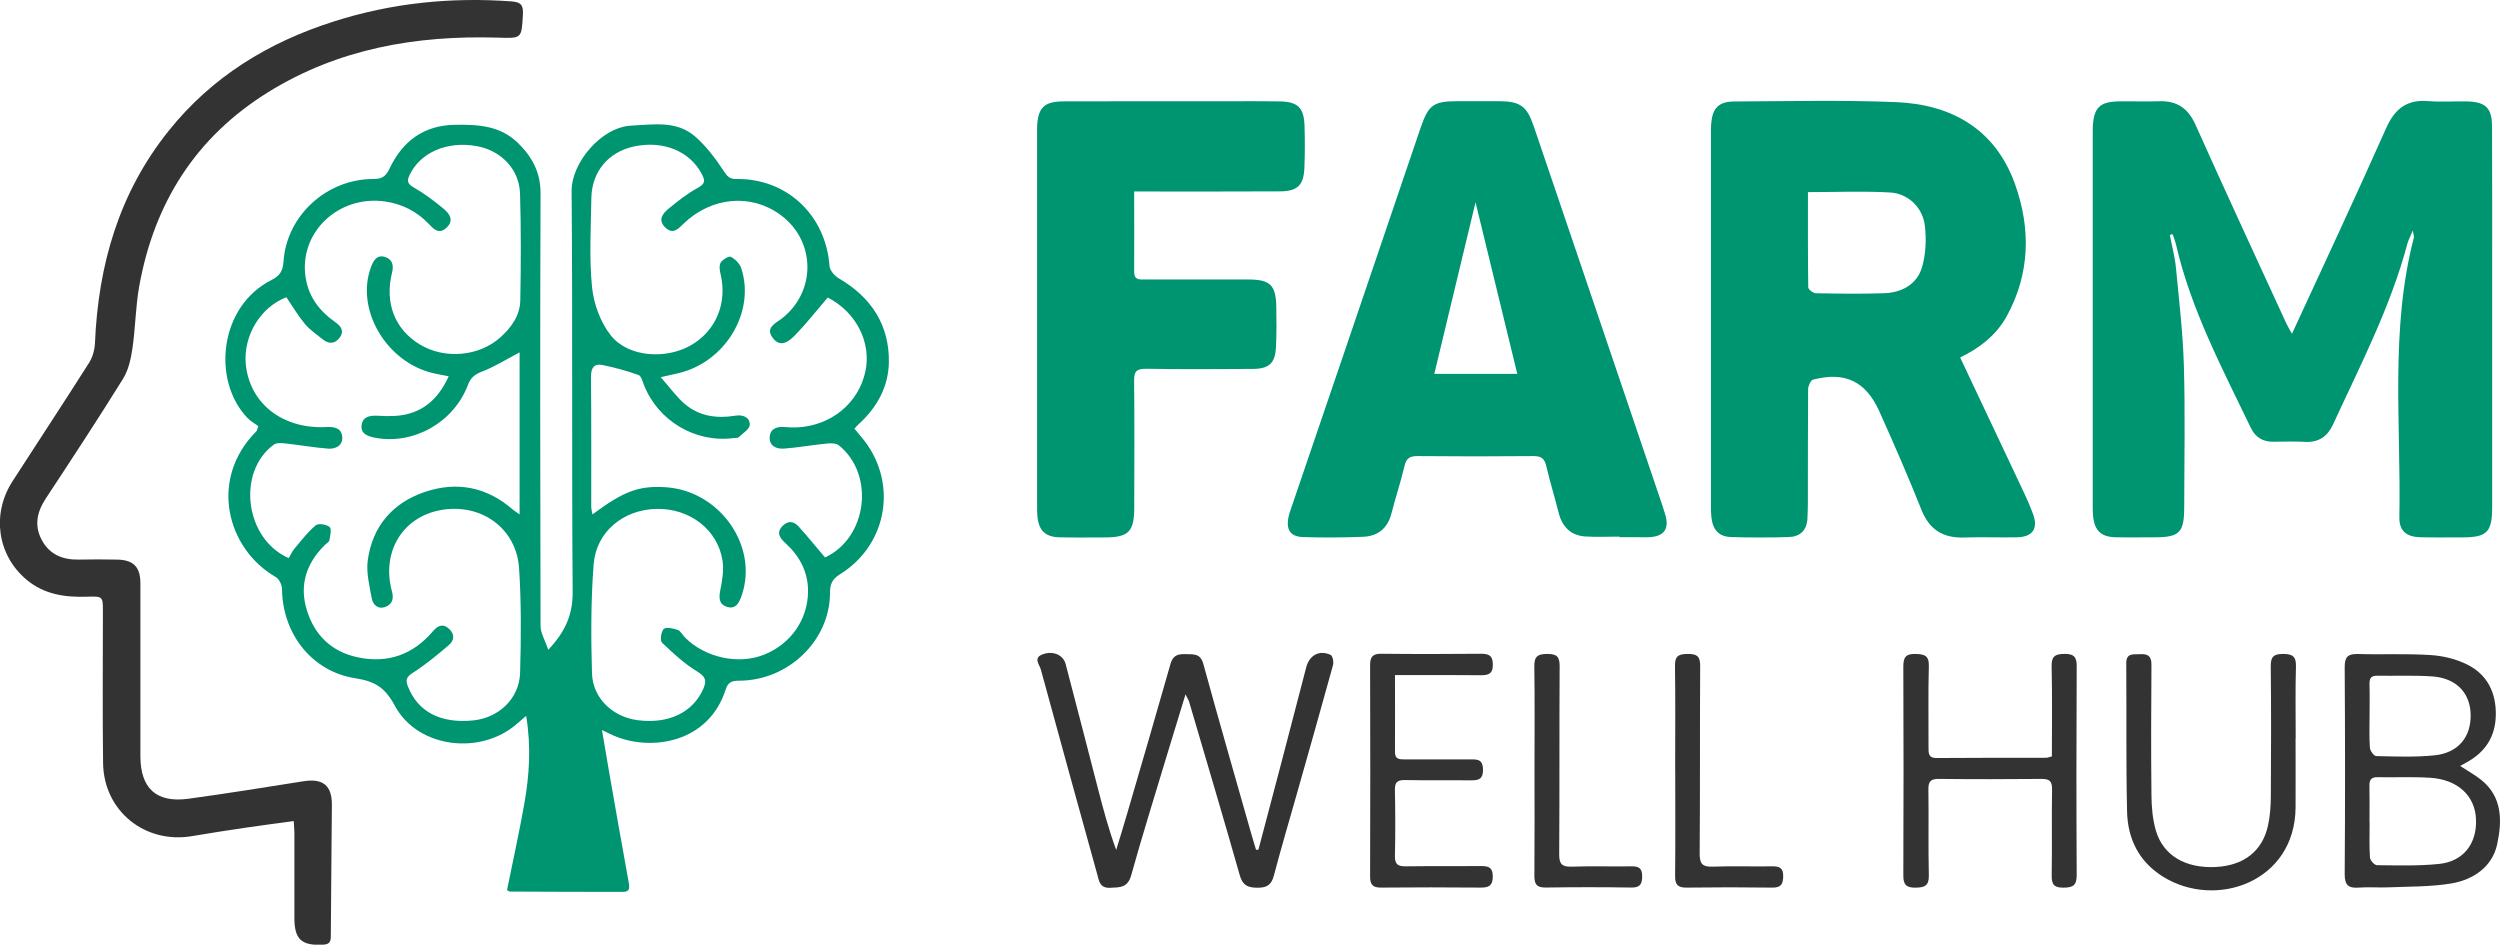 <svg xmlns="http://www.w3.org/2000/svg" width="187" height="71" viewBox="0 0 187 71" fill="none"><g clip-path="url(#clip0_278_849)"><path d="M41.004 48.613C42.336 47.192 42.846 45.927 42.836 44.256C42.756 34.261 42.841 24.267 42.756 14.272C42.737 12.247 44.914 9.508 47.238 9.395C48.867 9.315 50.6 9.013 51.969 10.188C52.81 10.911 53.509 11.841 54.123 12.775C54.401 13.205 54.586 13.399 55.1 13.389C58.883 13.351 61.778 16.113 62.047 19.899C62.071 20.23 62.434 20.641 62.751 20.825C65.183 22.246 66.547 24.337 66.486 27.146C66.448 28.959 65.575 30.517 64.205 31.749C64.12 31.825 64.049 31.919 63.912 32.066C64.078 32.269 64.233 32.462 64.399 32.651C67.189 35.895 66.486 40.677 62.845 42.948C62.274 43.302 62.085 43.656 62.085 44.336C62.085 47.905 58.982 50.898 55.308 50.917C54.775 50.917 54.463 50.997 54.279 51.578C53.013 55.553 48.749 56.228 45.934 55.038C45.675 54.93 45.424 54.798 45.028 54.609C45.193 55.591 45.334 56.422 45.476 57.248C45.986 60.161 46.492 63.078 47.025 65.991C47.101 66.407 47.115 66.714 46.6 66.714C43.786 66.714 40.971 66.704 38.157 66.69C38.081 66.69 38.005 66.619 37.925 66.577C38.36 64.429 38.832 62.3 39.214 60.151C39.592 58.017 39.743 55.865 39.356 53.551C39.082 53.783 38.893 53.938 38.714 54.099C35.994 56.535 31.243 55.973 29.538 52.796C28.806 51.436 28.065 50.964 26.577 50.733C23.291 50.223 21.123 47.362 21.095 44.053C21.095 43.746 20.873 43.302 20.622 43.16C16.967 41.055 15.593 35.847 19.177 32.259C19.215 32.222 19.22 32.156 19.324 31.872C19.107 31.712 18.762 31.523 18.507 31.259C15.844 28.478 16.377 22.926 20.311 20.943C20.944 20.627 21.161 20.258 21.208 19.546C21.444 16.113 24.448 13.38 27.937 13.389C28.603 13.389 28.868 13.181 29.151 12.582C30.124 10.556 31.692 9.367 34.053 9.334C35.762 9.31 37.401 9.395 38.723 10.675C39.795 11.713 40.438 12.884 40.433 14.461C40.395 25.244 40.404 36.032 40.433 46.814C40.433 47.353 40.773 47.891 41.009 48.604L41.004 48.613ZM61.915 22.255C61.069 23.242 60.319 24.205 59.473 25.069C59.048 25.503 58.411 26.051 57.825 25.305C57.192 24.503 58.028 24.182 58.496 23.813C61.065 21.797 61.022 18.025 58.397 16.085C56.182 14.447 53.211 14.716 51.11 16.751C50.718 17.128 50.34 17.558 49.778 17.029C49.183 16.472 49.556 15.986 49.995 15.622C50.69 15.046 51.407 14.48 52.196 14.05C52.744 13.753 52.758 13.521 52.503 13.035C51.601 11.293 49.575 10.467 47.351 10.972C45.481 11.402 44.263 12.865 44.234 14.82C44.201 17.048 44.064 19.291 44.286 21.495C44.414 22.742 44.919 24.12 45.693 25.093C46.987 26.721 49.807 26.906 51.691 25.82C53.575 24.729 54.42 22.647 53.891 20.466C53.825 20.197 53.783 19.834 53.915 19.635C54.066 19.409 54.515 19.135 54.666 19.21C54.987 19.375 55.327 19.711 55.44 20.046C56.531 23.332 54.246 27.113 50.713 27.921C50.387 27.996 50.062 28.067 49.419 28.213C50.142 29.025 50.624 29.719 51.252 30.243C52.328 31.14 53.632 31.32 54.992 31.093C55.573 30.999 56.092 31.206 56.083 31.778C56.078 32.094 55.563 32.41 55.256 32.703C55.185 32.769 55.029 32.75 54.916 32.764C52.031 33.156 49.226 31.494 48.163 28.785C48.059 28.52 47.955 28.114 47.757 28.048C46.883 27.741 45.986 27.486 45.084 27.307C44.409 27.17 44.201 27.543 44.206 28.227C44.239 31.452 44.22 34.676 44.225 37.901C44.225 38.08 44.282 38.255 44.315 38.477C46.666 36.735 47.762 36.329 49.745 36.442C53.821 36.673 56.767 40.847 55.473 44.558C55.289 45.087 55.034 45.606 54.364 45.389C53.731 45.181 53.773 44.662 53.891 44.076C54.033 43.373 54.156 42.613 54.042 41.919C53.674 39.596 51.573 38.01 49.089 38.066C46.629 38.123 44.593 39.77 44.404 42.216C44.197 44.926 44.201 47.66 44.282 50.379C44.338 52.23 45.845 53.627 47.681 53.868C50.014 54.175 51.842 53.287 52.612 51.512C52.886 50.884 52.758 50.601 52.135 50.218C51.181 49.633 50.331 48.854 49.519 48.07C49.358 47.914 49.448 47.23 49.651 47.046C49.835 46.88 50.359 47.003 50.69 47.117C50.907 47.192 51.049 47.489 51.233 47.678C52.739 49.199 55.252 49.742 57.173 48.962C59.152 48.165 60.418 46.342 60.441 44.27C60.456 42.792 59.827 41.617 58.76 40.635C58.34 40.247 58.019 39.837 58.571 39.308C58.982 38.911 59.398 39.011 59.728 39.374C60.408 40.125 61.046 40.913 61.712 41.697C64.857 40.247 65.475 35.526 62.751 33.312C62.538 33.142 62.127 33.147 61.82 33.18C60.748 33.284 59.686 33.482 58.614 33.558C58.047 33.595 57.509 33.326 57.575 32.651C57.632 32.047 58.137 31.896 58.699 31.943C59.02 31.971 59.346 31.985 59.667 31.967C62.184 31.825 64.205 30.163 64.725 27.812C65.211 25.622 64.03 23.327 61.91 22.255H61.915ZM21.595 41.749C21.737 41.513 21.85 41.239 22.035 41.026C22.54 40.427 23.026 39.789 23.621 39.289C23.815 39.129 24.419 39.223 24.655 39.421C24.816 39.558 24.703 40.073 24.641 40.408C24.613 40.55 24.405 40.653 24.282 40.781C22.894 42.159 22.37 43.798 22.965 45.681C23.555 47.56 24.849 48.774 26.795 49.175C29.024 49.633 30.898 48.962 32.381 47.22C32.721 46.824 33.104 46.602 33.581 47.027C34.034 47.433 33.982 47.905 33.581 48.245C32.721 48.981 31.843 49.708 30.894 50.317C30.417 50.624 30.313 50.823 30.511 51.342C31.248 53.23 32.943 54.137 35.399 53.887C37.316 53.693 38.851 52.244 38.903 50.322C38.978 47.721 38.997 45.101 38.827 42.504C38.629 39.501 35.975 37.618 32.981 38.151C30.11 38.666 28.518 41.286 29.316 44.232C29.468 44.78 29.349 45.19 28.844 45.389C28.277 45.611 27.895 45.237 27.805 44.747C27.635 43.812 27.385 42.825 27.508 41.909C27.857 39.364 29.368 37.613 31.781 36.796C34.171 35.989 36.409 36.419 38.35 38.109C38.492 38.231 38.652 38.326 38.865 38.477V26.358C37.902 26.863 37.009 27.425 36.046 27.798C35.493 28.01 35.2 28.261 34.993 28.813C33.93 31.603 30.936 33.284 28.07 32.746C27.522 32.642 26.951 32.453 27.05 31.782C27.144 31.159 27.668 31.065 28.273 31.098C28.995 31.14 29.751 31.15 30.445 30.98C31.923 30.616 32.886 29.625 33.562 28.147C33.094 28.053 32.783 28.001 32.471 27.93C28.92 27.142 26.563 23.162 27.753 19.97C27.942 19.47 28.207 19.012 28.835 19.234C29.349 19.418 29.463 19.838 29.326 20.386C28.759 22.666 29.534 24.64 31.413 25.773C33.255 26.882 35.814 26.67 37.406 25.253C38.242 24.512 38.898 23.606 38.917 22.468C38.969 19.8 38.978 17.133 38.898 14.47C38.841 12.653 37.472 11.255 35.658 10.93C33.429 10.528 31.427 11.411 30.629 13.106C30.398 13.597 30.53 13.781 30.988 14.045C31.767 14.494 32.499 15.046 33.189 15.622C33.623 15.986 33.992 16.482 33.397 17.034C32.83 17.567 32.438 17.133 32.069 16.746C31.186 15.825 30.119 15.273 28.854 15.079C25.288 14.536 22.256 17.473 22.884 20.891C23.135 22.265 23.919 23.28 25.047 24.073C25.444 24.352 25.798 24.715 25.416 25.244C25.047 25.749 24.585 25.744 24.122 25.371C23.668 25.003 23.168 24.668 22.799 24.224C22.285 23.601 21.874 22.897 21.421 22.232C19.48 22.978 18.195 25.112 18.384 27.217C18.653 30.163 21.128 32.113 24.405 31.943C24.995 31.91 25.538 32.009 25.6 32.661C25.661 33.322 25.113 33.6 24.547 33.558C23.475 33.477 22.412 33.284 21.345 33.17C21.057 33.137 20.684 33.109 20.481 33.26C17.69 35.304 18.318 40.309 21.591 41.744L21.595 41.749Z" fill="#009571"></path><path d="M171.445 24.956C173.858 19.715 176.224 14.678 178.481 9.593C179.132 8.125 180.039 7.426 181.649 7.563C182.613 7.644 183.586 7.563 184.554 7.587C185.933 7.625 186.4 8.083 186.405 9.471C186.424 13.545 186.414 17.619 186.414 21.693C186.414 27.118 186.414 32.538 186.414 37.962C186.414 39.799 186.018 40.195 184.209 40.195C183.151 40.195 182.098 40.214 181.04 40.186C179.997 40.157 179.454 39.709 179.472 38.685C179.605 31.702 178.764 24.663 180.559 17.765C180.578 17.69 180.535 17.605 180.478 17.241C180.28 17.714 180.153 17.95 180.082 18.2C178.816 22.963 176.554 27.311 174.509 31.754C174.103 32.637 173.442 33.109 172.427 33.052C171.638 33.01 170.845 33.033 170.051 33.043C169.263 33.052 168.701 32.712 168.361 32.004C166.222 27.543 163.884 23.166 162.765 18.285C162.703 18.025 162.595 17.775 162.51 17.515C162.439 17.534 162.373 17.553 162.302 17.572C162.458 18.389 162.68 19.201 162.76 20.027C162.996 22.472 163.284 24.923 163.355 27.378C163.454 30.89 163.388 34.412 163.379 37.929C163.379 39.855 163.029 40.191 161.131 40.191C160.163 40.191 159.195 40.209 158.227 40.186C157.164 40.157 156.682 39.695 156.569 38.647C156.531 38.297 156.536 37.943 156.536 37.594C156.536 28.478 156.536 19.361 156.536 10.245C156.536 10.009 156.536 9.777 156.541 9.541C156.597 8.054 157.051 7.601 158.519 7.582C159.516 7.568 160.517 7.606 161.509 7.573C162.84 7.53 163.672 8.097 164.229 9.343C166.453 14.314 168.753 19.257 171.024 24.21C171.114 24.408 171.237 24.597 171.435 24.956H171.445Z" fill="#009571"></path><path d="M146.619 26.74C148.097 29.87 149.528 32.882 150.945 35.899C151.342 36.749 151.762 37.589 152.078 38.468C152.475 39.558 152.022 40.172 150.855 40.191C149.538 40.214 148.215 40.162 146.898 40.205C145.33 40.252 144.315 39.619 143.72 38.123C142.733 35.649 141.67 33.203 140.575 30.772C139.555 28.506 137.996 27.779 135.616 28.397C135.437 28.445 135.248 28.869 135.248 29.115C135.224 31.957 135.234 34.799 135.229 37.641C135.229 38.024 135.21 38.401 135.196 38.784C135.153 39.671 134.648 40.143 133.803 40.172C132.367 40.214 130.927 40.214 129.491 40.172C128.585 40.143 128.127 39.653 128.018 38.732C127.976 38.383 127.98 38.028 127.98 37.679C127.98 28.506 127.98 19.333 127.98 10.16C127.98 9.867 127.976 9.574 127.994 9.282C128.079 8.116 128.542 7.596 129.694 7.592C133.742 7.573 137.793 7.474 141.831 7.639C146.005 7.809 149.264 9.688 150.723 13.771C151.908 17.086 151.856 20.452 150.109 23.643C149.292 25.135 147.97 26.089 146.615 26.74H146.619ZM135.234 14.366C135.234 16.774 135.224 19.135 135.257 21.495C135.257 21.651 135.626 21.93 135.829 21.934C137.524 21.967 139.224 21.991 140.924 21.934C142.256 21.887 143.389 21.278 143.772 19.975C144.055 19.003 144.098 17.902 143.98 16.887C143.824 15.533 142.742 14.48 141.392 14.399C139.385 14.281 137.364 14.371 135.234 14.371V14.366Z" fill="#009571"></path><path d="M121.137 40.139C120.287 40.139 119.437 40.181 118.592 40.129C117.492 40.058 116.854 39.412 116.585 38.349C116.292 37.188 115.938 36.036 115.664 34.87C115.537 34.327 115.31 34.11 114.72 34.115C111.82 34.143 108.916 34.143 106.016 34.115C105.45 34.115 105.195 34.275 105.058 34.851C104.779 36.045 104.383 37.216 104.08 38.406C103.792 39.53 103.056 40.11 101.946 40.153C100.454 40.209 98.957 40.224 97.464 40.172C96.378 40.134 96.085 39.459 96.52 38.184C97.837 34.303 99.169 30.427 100.487 26.547C102.409 20.896 104.326 15.24 106.253 9.584C106.852 7.828 107.216 7.573 109.053 7.568C110.078 7.568 111.102 7.563 112.132 7.568C113.704 7.577 114.21 7.932 114.715 9.419C116.425 14.432 118.12 19.451 119.825 24.47C121.34 28.931 122.852 33.397 124.363 37.858C124.438 38.08 124.504 38.307 124.571 38.529C124.863 39.553 124.481 40.11 123.423 40.176C123.045 40.2 122.663 40.181 122.28 40.181C121.898 40.181 121.52 40.181 121.137 40.181C121.137 40.162 121.137 40.143 121.137 40.124V40.139ZM113.492 27.963C112.415 23.535 111.357 19.187 110.37 15.131C109.398 19.177 108.349 23.535 107.287 27.963H113.492Z" fill="#009571"></path><path d="M84.837 14.324C84.837 16.439 84.846 18.398 84.837 20.357C84.837 20.948 85.219 20.905 85.611 20.905C88.195 20.905 90.773 20.905 93.356 20.905C95.018 20.905 95.443 21.32 95.467 22.978C95.481 23.974 95.495 24.975 95.443 25.966C95.382 27.165 94.933 27.585 93.724 27.595C91.056 27.614 88.388 27.628 85.72 27.585C85.007 27.576 84.823 27.793 84.832 28.482C84.865 31.645 84.851 34.813 84.842 37.981C84.837 39.789 84.412 40.2 82.599 40.2C81.484 40.2 80.37 40.219 79.255 40.191C78.193 40.167 77.701 39.69 77.602 38.642C77.569 38.293 77.574 37.939 77.574 37.589C77.574 28.473 77.574 19.357 77.574 10.24C77.574 10.004 77.574 9.773 77.574 9.537C77.621 8.064 78.089 7.587 79.557 7.582C83.401 7.568 87.241 7.577 91.085 7.577C92.638 7.577 94.192 7.559 95.746 7.587C97.082 7.611 97.535 8.059 97.578 9.405C97.611 10.457 97.611 11.515 97.568 12.568C97.516 13.852 97.049 14.305 95.76 14.314C92.473 14.333 89.191 14.324 85.904 14.324C85.588 14.324 85.271 14.324 84.832 14.324H84.837Z" fill="#009571"></path><path d="M21.973 61.416C20.726 61.586 19.546 61.737 18.37 61.912C17.038 62.11 15.706 62.313 14.374 62.54C10.842 63.144 7.758 60.661 7.711 57.082C7.659 53.301 7.697 49.519 7.697 45.742C7.697 44.623 7.697 44.595 6.535 44.633C4.883 44.69 3.324 44.477 1.993 43.368C-0.194 41.541 -0.652 38.458 0.939 35.993C2.847 33.038 4.779 30.101 6.663 27.137C6.927 26.721 7.078 26.174 7.102 25.678C7.348 19.819 8.901 14.418 12.623 9.777C15.857 5.736 20.084 3.158 24.971 1.605C29.302 0.222 33.736 -0.227 38.26 0.104C38.959 0.156 39.148 0.373 39.115 1.062C39.011 2.927 39.044 2.87 37.174 2.814C31.11 2.639 25.311 3.64 20.07 6.888C14.634 10.254 11.527 15.197 10.412 21.424C10.139 22.949 10.134 24.516 9.907 26.051C9.794 26.834 9.61 27.675 9.204 28.331C7.333 31.343 5.388 34.308 3.438 37.268C2.767 38.283 2.54 39.307 3.131 40.403C3.726 41.503 4.717 41.885 5.926 41.857C6.866 41.833 7.801 41.843 8.741 41.857C9.978 41.876 10.498 42.395 10.502 43.632C10.507 47.942 10.502 52.248 10.502 56.558C10.502 58.975 11.702 60.075 14.101 59.745C16.977 59.353 19.838 58.891 22.705 58.437C24.145 58.211 24.834 58.744 24.825 60.203C24.806 63.484 24.759 66.765 24.745 70.046C24.745 70.504 24.579 70.646 24.131 70.665C22.544 70.74 22.015 70.254 22.02 68.639C22.02 66.529 22.02 64.419 22.02 62.309C22.02 62.054 21.992 61.799 21.973 61.426V61.416Z" fill="#333333"></path><path d="M94.13 63.555C94.697 61.417 95.264 59.283 95.821 57.144C96.454 54.736 97.077 52.324 97.705 49.916C97.941 49.005 98.692 48.594 99.533 48.986C99.684 49.057 99.774 49.524 99.707 49.76C98.805 53.037 97.875 56.304 96.95 59.571C96.392 61.544 95.807 63.508 95.287 65.491C95.103 66.194 94.763 66.407 94.055 66.402C93.337 66.397 92.954 66.237 92.737 65.477C91.505 61.138 90.216 56.814 88.945 52.489C88.907 52.366 88.832 52.258 88.676 51.937C88.175 53.575 87.732 55.015 87.297 56.455C86.395 59.457 85.456 62.446 84.615 65.467C84.35 66.416 83.765 66.374 83.033 66.407C82.263 66.44 82.211 65.906 82.074 65.401C80.662 60.293 79.241 55.185 77.853 50.072C77.758 49.723 77.281 49.227 77.952 48.958C78.75 48.642 79.529 48.977 79.713 49.68C80.53 52.796 81.333 55.917 82.14 59.037C82.528 60.534 82.924 62.03 83.491 63.574C83.765 62.672 84.048 61.776 84.308 60.869C85.399 57.13 86.494 53.396 87.557 49.647C87.751 48.958 88.18 48.915 88.747 48.929C89.314 48.944 89.795 48.887 90.008 49.657C91.184 53.948 92.421 58.225 93.635 62.507C93.734 62.861 93.847 63.211 93.951 63.565L94.121 63.555H94.13Z" fill="#333333"></path><path d="M184.02 57.295C184.577 57.658 185.111 57.951 185.579 58.324C187.208 59.613 187.156 61.454 186.787 63.158C186.424 64.834 185.012 65.802 183.368 66.081C181.824 66.34 180.228 66.307 178.651 66.373C177.919 66.406 177.182 66.336 176.455 66.392C175.666 66.454 175.378 66.218 175.383 65.373C175.421 60.217 175.416 55.066 175.383 49.911C175.378 49.127 175.624 48.896 176.389 48.92C178.202 48.976 180.025 48.877 181.834 49C182.773 49.061 183.765 49.307 184.596 49.732C186.041 50.468 186.698 51.79 186.688 53.423C186.679 55.076 185.914 56.266 184.474 57.04C184.327 57.12 184.185 57.2 184.015 57.295H184.02ZM177.248 61.506C177.248 62.384 177.215 63.267 177.272 64.14C177.286 64.353 177.607 64.712 177.791 64.716C179.345 64.731 180.903 64.782 182.443 64.622C184.266 64.438 185.286 63.092 185.205 61.275C185.13 59.523 183.845 58.31 181.786 58.178C180.474 58.093 179.151 58.159 177.829 58.135C177.357 58.126 177.225 58.343 177.234 58.777C177.253 59.684 177.239 60.595 177.239 61.501L177.248 61.506ZM177.244 53.48C177.244 54.297 177.211 55.118 177.267 55.93C177.281 56.157 177.569 56.549 177.735 56.554C179.194 56.587 180.667 56.648 182.112 56.497C183.893 56.313 184.851 55.109 184.804 53.414C184.757 51.804 183.708 50.718 181.928 50.596C180.559 50.501 179.184 50.567 177.81 50.544C177.329 50.534 177.225 50.775 177.239 51.2C177.262 51.96 177.244 52.72 177.244 53.48Z" fill="#333333"></path><path d="M153.481 56.582C153.481 54.292 153.514 52.069 153.462 49.845C153.443 49.08 153.736 48.915 154.43 48.91C155.115 48.91 155.341 49.123 155.337 49.821C155.313 55.038 155.308 60.25 155.337 65.467C155.337 66.237 155.049 66.388 154.355 66.397C153.641 66.406 153.453 66.151 153.467 65.476C153.504 63.338 153.457 61.199 153.495 59.06C153.504 58.428 153.297 58.258 152.697 58.263C150.147 58.286 147.597 58.291 145.047 58.263C144.433 58.253 144.235 58.428 144.244 59.056C144.277 61.194 144.225 63.333 144.277 65.472C144.296 66.26 143.961 66.388 143.281 66.397C142.586 66.406 142.364 66.17 142.369 65.481C142.388 60.264 142.393 55.052 142.369 49.836C142.369 49.151 142.572 48.901 143.271 48.915C143.928 48.934 144.301 49.014 144.277 49.826C144.22 51.847 144.263 53.867 144.253 55.893C144.253 56.327 144.23 56.705 144.863 56.7C147.587 56.676 150.317 56.686 153.042 56.681C153.155 56.681 153.264 56.634 153.476 56.582H153.481Z" fill="#333333"></path><path d="M171.709 55.213C171.709 56.941 171.718 58.669 171.709 60.401C171.667 65.991 165.721 68.035 161.778 65.566C159.974 64.438 159.148 62.724 159.105 60.694C159.02 57.002 159.072 53.31 159.044 49.618C159.039 48.806 159.592 48.967 160.073 48.934C160.649 48.896 160.933 49.066 160.928 49.713C160.904 52.966 160.895 56.218 160.928 59.471C160.937 60.368 161.013 61.303 161.268 62.153C161.82 63.999 163.478 64.953 165.698 64.853C167.808 64.759 169.225 63.683 169.645 61.756C169.801 61.048 169.853 60.307 169.858 59.58C169.882 56.327 169.886 53.074 169.853 49.822C169.844 49.113 170.085 48.915 170.765 48.915C171.459 48.915 171.761 49.08 171.737 49.85C171.685 51.634 171.718 53.424 171.718 55.213C171.714 55.213 171.709 55.213 171.7 55.213H171.709Z" fill="#333333"></path><path d="M104.345 50.501C104.345 52.522 104.354 54.391 104.345 56.261C104.345 56.78 104.661 56.804 105.044 56.804C106.654 56.804 108.269 56.804 109.88 56.804C110.423 56.804 110.918 56.724 110.928 57.564C110.937 58.381 110.493 58.371 109.922 58.367C108.312 58.352 106.697 58.381 105.086 58.348C104.506 58.338 104.326 58.532 104.34 59.103C104.373 60.741 104.378 62.384 104.34 64.022C104.326 64.669 104.581 64.811 105.167 64.801C107.041 64.773 108.916 64.801 110.791 64.782C111.343 64.778 111.66 64.882 111.66 65.552C111.66 66.227 111.386 66.397 110.763 66.392C108.274 66.369 105.781 66.369 103.292 66.392C102.664 66.397 102.484 66.156 102.484 65.561C102.499 60.288 102.503 55.019 102.484 49.746C102.484 49.075 102.725 48.891 103.363 48.901C105.823 48.929 108.283 48.924 110.748 48.901C111.348 48.896 111.665 49.019 111.665 49.718C111.665 50.449 111.287 50.511 110.72 50.506C108.935 50.487 107.145 50.496 105.356 50.496C105.067 50.496 104.784 50.496 104.354 50.496L104.345 50.501Z" fill="#333333"></path><path d="M114.781 57.583C114.781 55.005 114.805 52.423 114.767 49.845C114.753 49.076 115.055 48.91 115.749 48.915C116.425 48.915 116.665 49.104 116.661 49.822C116.632 54.51 116.661 59.202 116.628 63.89C116.623 64.627 116.835 64.853 117.567 64.825C119.06 64.773 120.557 64.825 122.054 64.802C122.62 64.792 122.838 64.981 122.833 65.557C122.833 66.142 122.668 66.397 122.03 66.388C119.891 66.355 117.747 66.355 115.608 66.388C114.918 66.397 114.767 66.105 114.772 65.491C114.795 62.852 114.781 60.217 114.781 57.578V57.583Z" fill="#333333"></path><path d="M125.303 57.607C125.303 55.001 125.326 52.395 125.289 49.788C125.279 49.043 125.595 48.92 126.238 48.915C126.894 48.91 127.177 49.057 127.173 49.793C127.144 54.477 127.173 59.165 127.135 63.848C127.13 64.641 127.366 64.853 128.131 64.825C129.595 64.769 131.059 64.825 132.528 64.802C133.095 64.792 133.402 64.905 133.383 65.571C133.368 66.166 133.189 66.402 132.566 66.393C130.426 66.364 128.287 66.364 126.148 66.393C125.487 66.402 125.289 66.156 125.298 65.514C125.326 62.88 125.307 60.246 125.307 57.607H125.303Z" fill="#333333"></path></g><defs><clipPath id="clip0_278_849"><rect width="187" height="70.66" fill="white"></rect></clipPath></defs></svg>